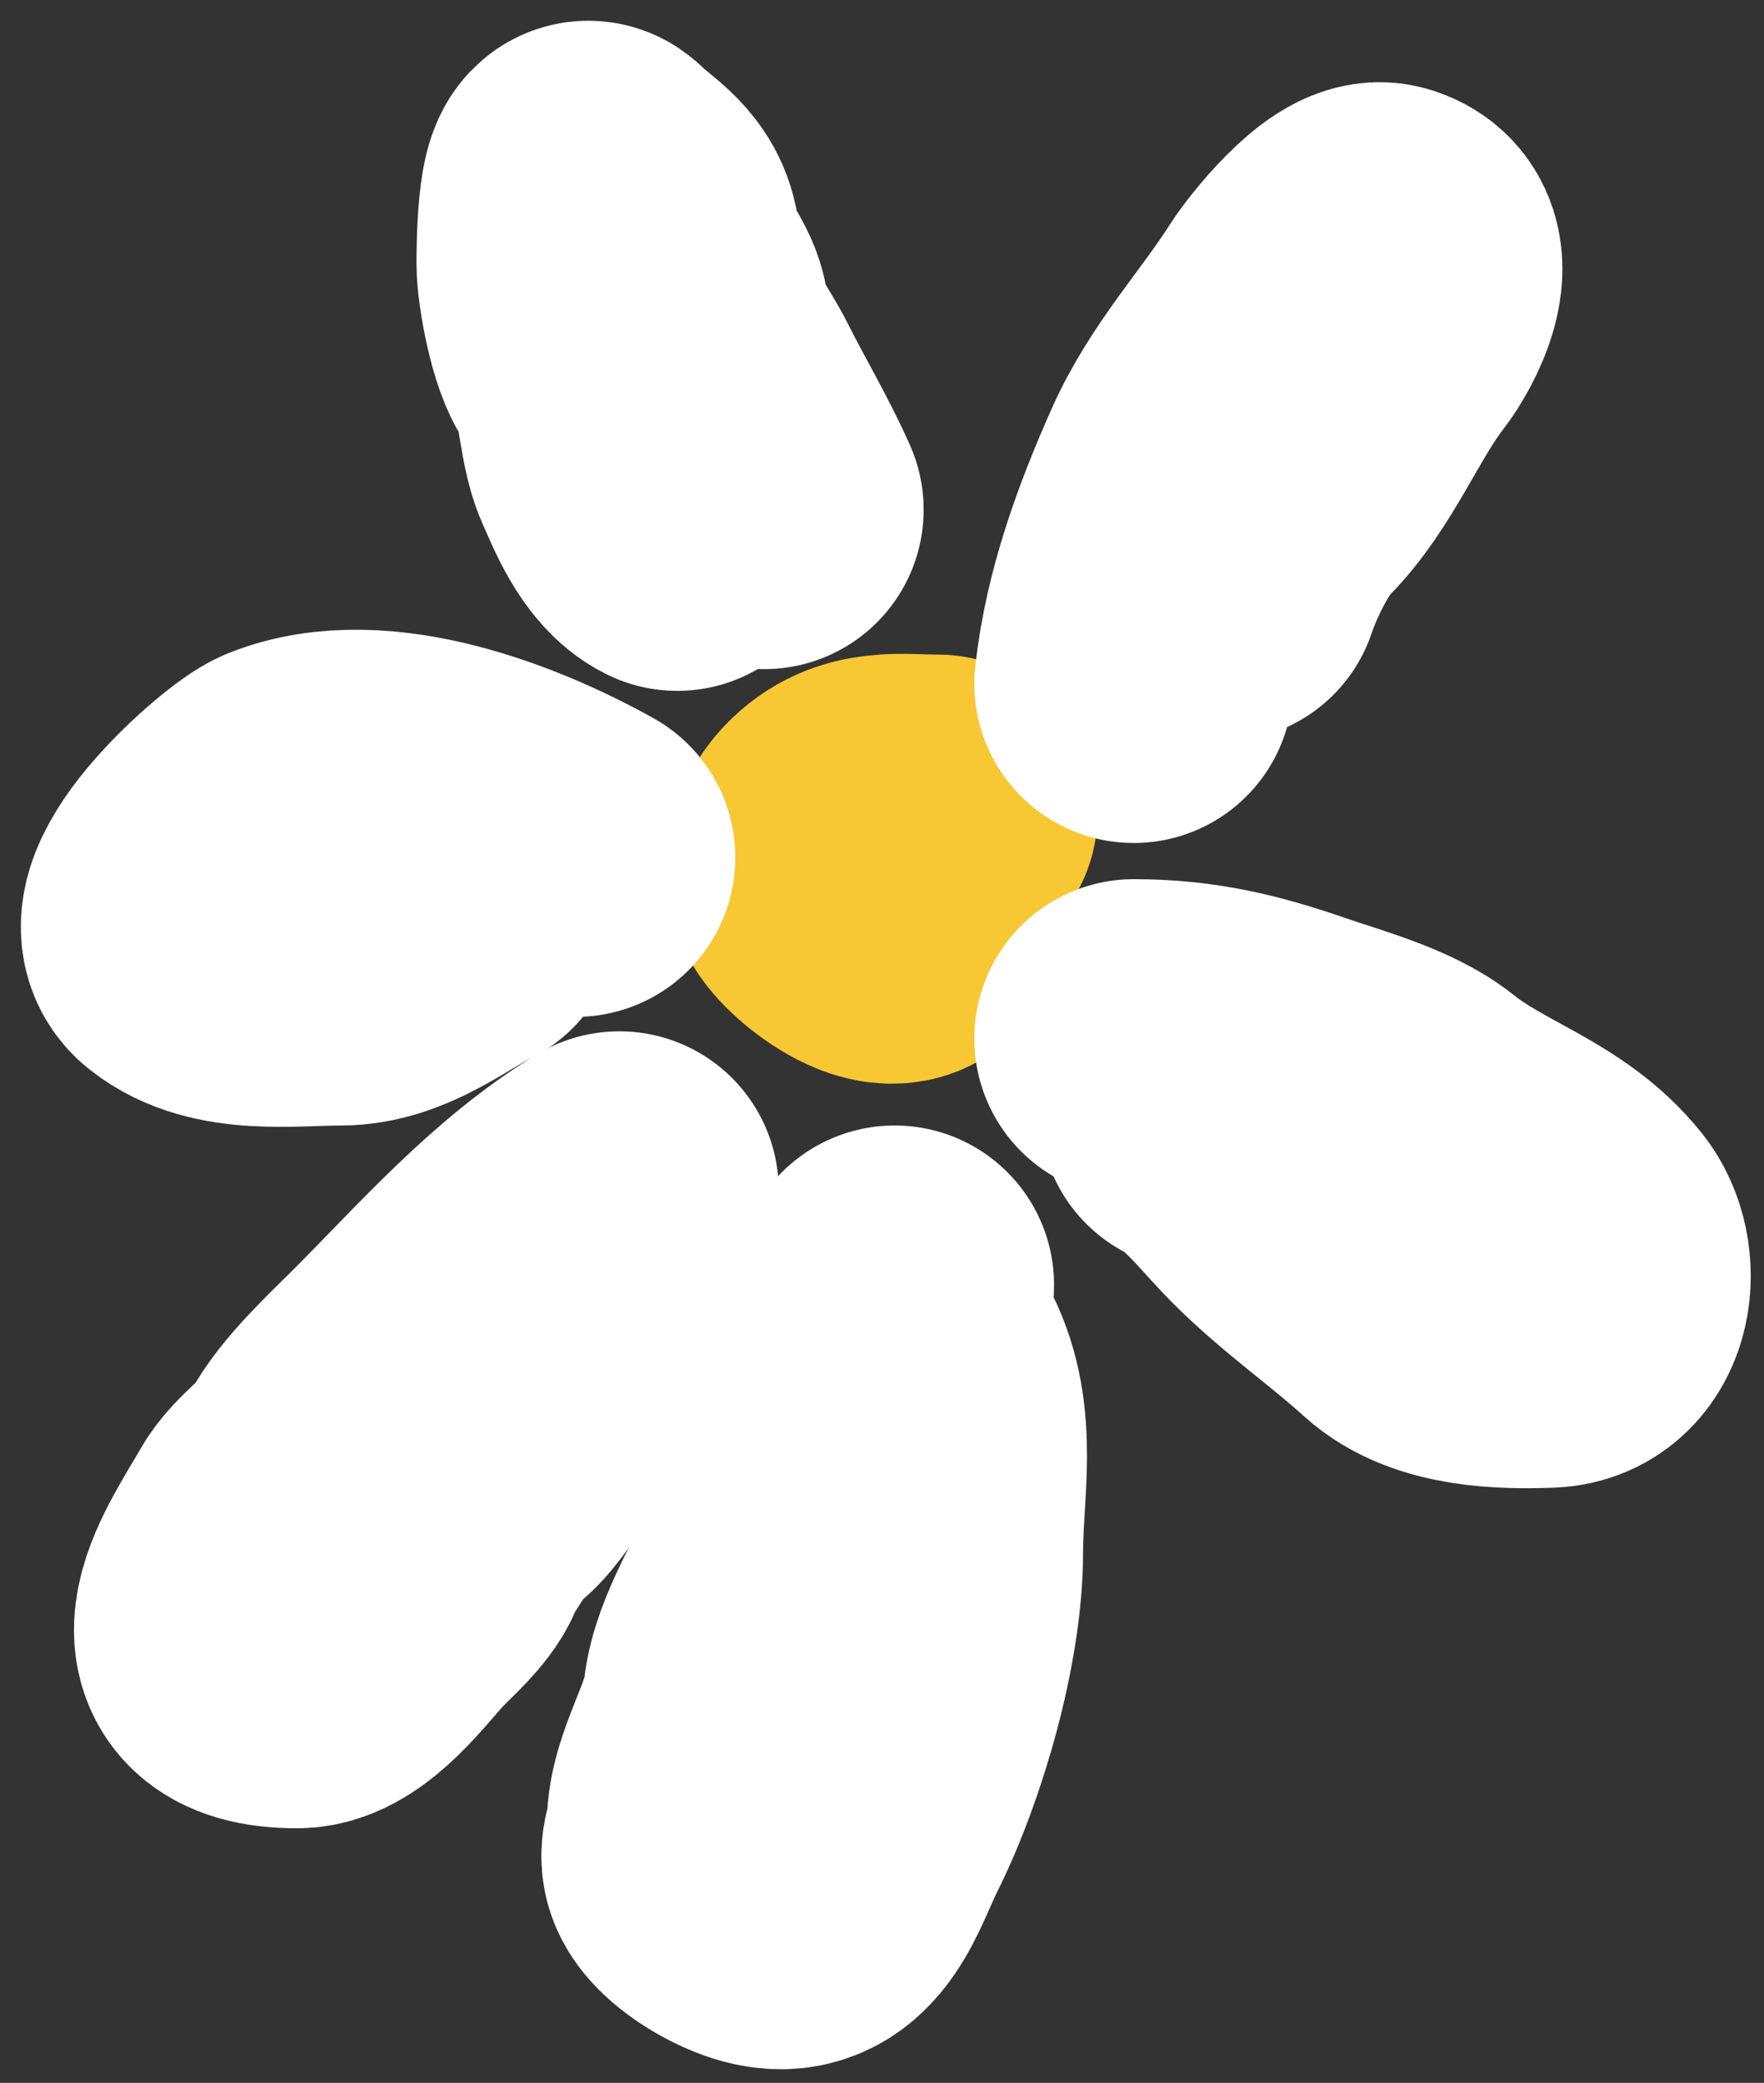 <svg width="83" height="98" viewBox="0 0 83 98" fill="none" xmlns="http://www.w3.org/2000/svg">
<rect x="0" y="0" width="83" height="98" fill="#333333" stroke="none"/>
<path d="M44.14 38.299C42.369 38.299 40.798 37.968 39.52 39.322C38.888 39.99 38.65 40.897 39.027 41.556C39.578 42.52 42.777 44.87 42.777 42.389" stroke="#F7C734" stroke-width="15" stroke-linecap="round"/>
<path d="M35.959 23.982C35.126 22.107 34.066 20.347 33.157 18.529C32.681 17.577 31.588 16.136 31.528 15.12C31.454 13.863 30.235 12.969 30.165 11.711C30.072 10.038 28.79 9.503 27.854 8.568C27.115 7.828 27.097 11.796 27.097 12.393C27.097 13.331 27.586 15.987 28.195 16.748C29.061 17.831 28.95 20.226 29.559 21.596C30.07 22.747 30.724 24.433 31.869 25.005" stroke="white" stroke-width="15" stroke-linecap="round"/>
<path d="M53.344 32.163C53.726 28.721 54.938 25.422 56.336 22.278C57.604 19.425 59.691 17.234 61.373 14.59C61.827 13.876 64.04 11.091 65.085 11.389C67.008 11.939 65.456 14.764 64.782 15.631C63.071 17.831 61.946 20.834 59.991 22.789C58.944 23.836 57.897 26.002 57.434 27.391" stroke="white" stroke-width="15" stroke-linecap="round"/>
<path d="M53.344 48.866C56.142 48.866 58.327 49.408 60.919 50.305C62.651 50.904 65.143 51.556 66.562 52.691C69.141 54.754 72.185 55.459 74.212 57.993C75.376 59.447 75.068 62.418 72.849 62.501C70.845 62.575 67.984 62.526 66.373 61.061C64.474 59.336 62.382 57.904 60.502 56.024C59.216 54.738 58.032 53.084 56.412 52.275" stroke="white" stroke-width="15" stroke-linecap="round"/>
<path d="M42.095 60.455C42.095 62.207 40.706 64.945 39.974 66.591C38.977 68.835 38.183 71.319 37.399 73.673C36.739 75.651 35.164 77.843 34.937 79.885C34.713 81.9 33.232 83.958 33.232 85.85C33.232 86.941 32.46 87.355 33.573 88.406C34.213 89.01 35.3 89.604 36.13 89.789C38.579 90.333 39.233 87.617 40.201 85.68C41.914 82.255 43.459 76.881 43.459 73.067C43.459 69.983 44.18 67.01 42.777 64.205" stroke="white" stroke-width="15" stroke-linecap="round"/>
<path d="M29.142 56.024C25.293 58.371 22.281 61.862 19.087 65.057C17.928 66.216 16.262 67.747 15.489 69.166C14.921 70.206 13.659 70.952 13.121 71.893C11.757 74.281 8.669 78.521 13.973 78.521C15.563 78.521 17.231 76.172 18.234 75.113C18.841 74.472 19.86 73.615 20.204 72.802C20.521 72.052 21.733 70.141 22.325 69.734C23.51 68.92 24.854 66.115 25.468 64.886C26.13 63.564 27.438 62.014 27.438 60.455" stroke="white" stroke-width="15" stroke-linecap="round"/>
<path d="M27.097 40.344C23.597 38.386 17.695 36.03 13.538 37.693C12.429 38.137 7.015 42.958 8.861 44.434C10.684 45.894 13.691 45.457 16 45.457C18.135 45.457 19.851 43.967 21.643 43.071" stroke="white" stroke-width="15" stroke-linecap="round"/>
</svg>
